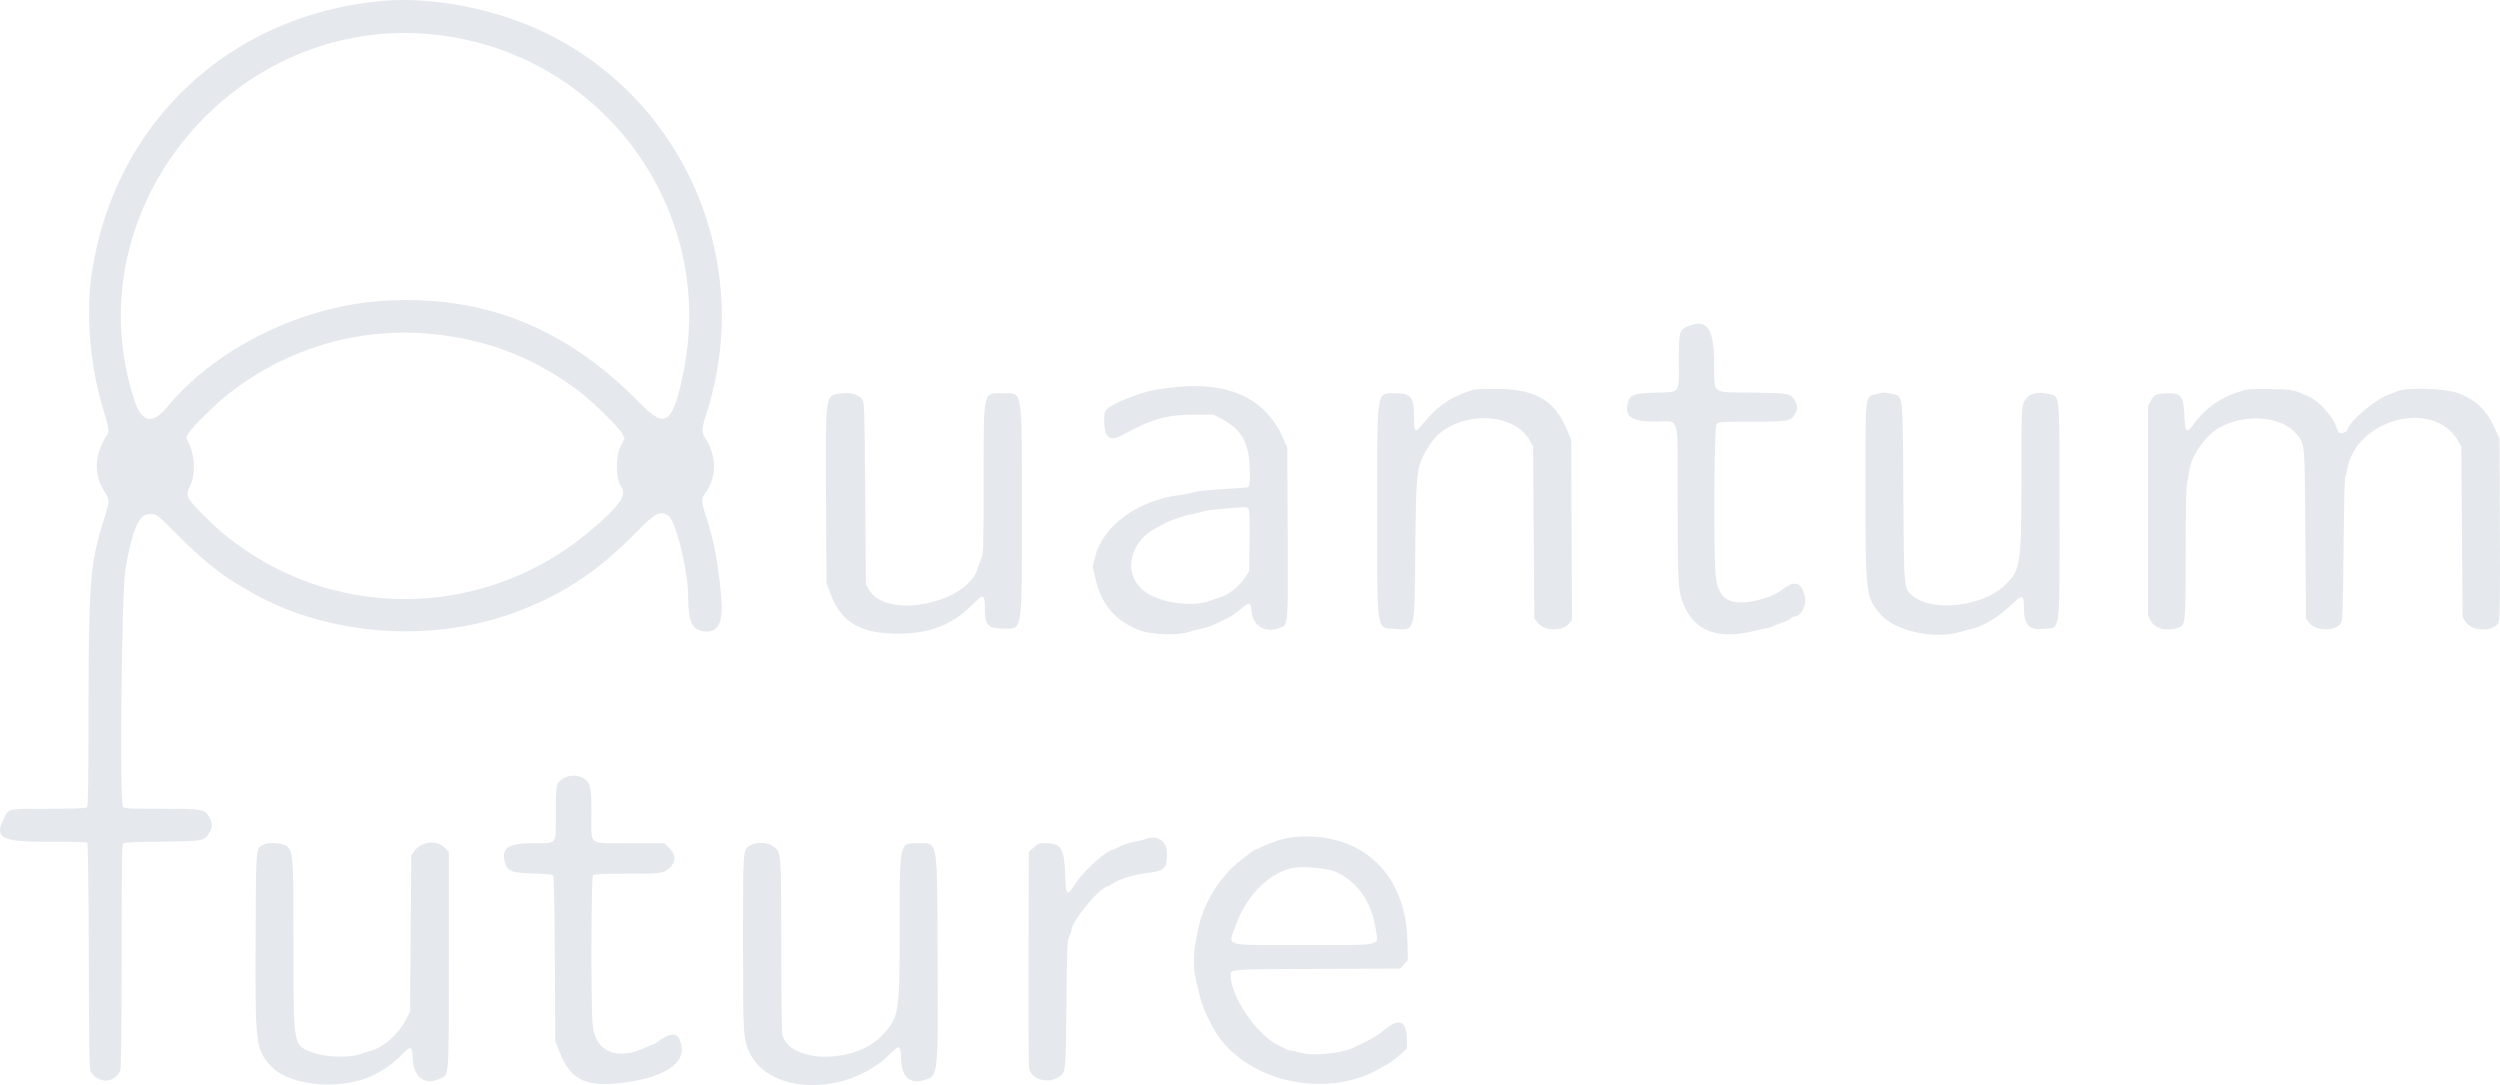 <?xml version="1.0" encoding="UTF-8" standalone="no"?>
<svg
   xmlns:dc="http://purl.org/dc/elements/1.1/"
   xmlns:cc="http://creativecommons.org/ns#"
   xmlns:rdf="http://www.w3.org/1999/02/22-rdf-syntax-ns#"
   xmlns:svg="http://www.w3.org/2000/svg"
   xmlns="http://www.w3.org/2000/svg"
   xmlns:sodipodi="http://sodipodi.sourceforge.net/DTD/sodipodi-0.dtd"
   xmlns:inkscape="http://www.inkscape.org/namespaces/inkscape"
   inkscape:version="1.0 (4035a4fb49, 2020-05-01)"
   sodipodi:docname="image2VectorSplit.svg"
   height="152.371"
   width="351.071"
   version="1.1"
   id="splitsvg">
  <defs
     id="defs8" />
  <sodipodi:namedview
     inkscape:current-layer="svgg"
     inkscape:window-maximized="1"
     inkscape:window-y="-8"
     inkscape:window-x="1912"
     inkscape:cy="71.861959"
     inkscape:cx="179.52532"
     inkscape:zoom="0.95724638"
     fit-margin-bottom="0"
     fit-margin-right="0"
     fit-margin-left="0"
     fit-margin-top="0"
     showgrid="false"
     id="namedview6"
     inkscape:window-height="1027"
     inkscape:window-width="1920"
     inkscape:pageshadow="2"
     inkscape:pageopacity="0"
     guidetolerance="10"
     gridtolerance="10"
     objecttolerance="10"
     borderopacity="1"
     bordercolor="#666666"
     pagecolor="#ffffff" />
  <g
     transform="translate(-510.475,-17.138)"
     id="svgg">
    <path
       sodipodi:nodetypes="cccccccssccccccsccccsccccccccccccccccccccccccccsccscccccccscccsccscccccccccccccccccccccccscccsccccccscscccccccscccccsccssccccccccccccsscccccccscccccccssscccccccccscccccccccccccsccssccccscccccsccccsccccccccscccccccsccccsccssccccccsccscccscscssccccssccccccccsccscscccccccccccccccsscscccccsssscscccccsccccscsccccccscscccscccsccccccscccsscc"
       transform="translate(490)"
       fill-rule="evenodd"
       fill="#e5e9ed"
       stroke="none"
       d="M 74.028,17.277 C 52.64,19.26 36.51,34.427 33.356,55.521 c -0.812,5.434 -0.279,12.518 1.372,18.238 1.166,4.039 1.144,3.9 0.703,4.588 -1.718,2.681 -1.821,5.471 -0.289,7.848 0.81,1.257 0.836,0.954 -0.434,5.088 -1.56,5.083 -1.803,8.561 -1.805,25.847 -10e-4,9.989 -0.053,13.203 -0.216,13.366 -0.157,0.157 -1.61,0.215 -5.42,0.215 -5.753,0 -5.533,-0.043 -6.171,1.204 -1.531,2.993 -0.574,3.479 6.765,3.433 2.646,-0.017 4.784,0.042 4.875,0.133 0.096,0.095 0.183,6.766 0.209,16.012 0.045,15.695 0.049,15.853 0.415,16.353 1.136,1.553 3.364,1.307 4.033,-0.446 0.086,-0.228 0.157,-7.437 0.157,-16.026 0,-12.493 0.046,-15.651 0.23,-15.803 0.147,-0.123 2.115,-0.21 5.507,-0.246 5.842,-0.06 5.875,-0.067 6.609,-1.271 0.436,-0.714 0.442,-1.299 0.023,-2.081 -0.65,-1.212 -0.918,-1.262 -6.772,-1.262 -4.984,0 -5.235,-0.016 -5.412,-0.346 -0.497,-0.929 -0.176,-30.25 0.366,-33.36 0.925,-5.312 1.825,-7.498 3.147,-7.647 1.158,-0.131 1.17,-0.122 4.436,3.173 2.719,2.744 5.666,5.172 7.841,6.464 0.476,0.282 1.12,0.667 1.431,0.854 10.523,6.345 25.015,7.742 37.042,3.57 6.914,-2.398 12.196,-5.794 17.613,-11.322 2.851,-2.909 3.427,-3.234 4.631,-2.612 1.1,0.569 2.877,7.748 2.88,11.633 0.003,3.366 0.567,4.529 2.278,4.693 1.942,0.187 2.646,-1.214 2.363,-4.702 -0.376,-4.627 -1.054,-8.263 -2.131,-11.424 -0.628,-1.846 -0.676,-2.565 -0.211,-3.161 1.677,-2.147 1.757,-5.247 0.198,-7.676 -0.673,-1.05 -0.666,-1.366 0.084,-3.706 C 126.427,54.167 116.812,31.397 97.184,21.809 90.128,18.362 81.188,16.613 74.028,17.277 M 81.5,22 c 23.29,2.478 39.472,24.208 35.016,47.021 -1.483,7.595 -2.547,8.456 -6.025,4.88 C 100.038,63.155 88.441,58.505 74.279,59.38 62.872,60.085 50.704,66.062 43.987,74.26 41.907,76.799 40.404,76.516 39.371,73.389 30.552,46.705 53.268,18.995 81.5,22 m 175.877,41.02 c -1.089,0.473 -1.141,0.689 -1.141,4.749 0,4.768 0.252,4.41 -3.17,4.503 -3.134,0.086 -3.68,0.275 -3.978,1.38 -0.544,2.023 0.449,2.7 3.961,2.7 3.387,0 3.007,-1.415 3.016,11.233 0.009,11.901 0.05,12.575 0.9,14.589 1.517,3.598 4.819,4.817 9.732,3.595 0.983,-0.245 1.908,-0.447 2.056,-0.448 0.147,-0.002 0.48,-0.114 0.74,-0.25 0.259,-0.135 0.876,-0.38 1.372,-0.545 0.495,-0.164 0.997,-0.415 1.115,-0.557 0.117,-0.142 0.319,-0.259 0.447,-0.259 0.973,0 1.778,-1.488 1.508,-2.789 -0.383,-1.841 -1.269,-2.285 -2.669,-1.336 -0.3,0.204 -0.783,0.53 -1.072,0.725 -1.036,0.7 -3.663,1.433 -5.133,1.433 -2.29,0 -3.303,-1.014 -3.636,-3.641 -0.338,-2.663 -0.247,-21.024 0.105,-21.413 0.283,-0.313 0.628,-0.337 4.899,-0.337 5.104,0 5.515,-0.068 6.07,-1.008 0.457,-0.775 0.461,-1.248 0.018,-1.975 -0.616,-1.01 -0.751,-1.035 -5.94,-1.1 -5.943,-0.074 -5.337,0.405 -5.386,-4.254 -0.052,-4.918 -1.035,-6.205 -3.814,-4.995 M 82.47,64.19 c 7.224,0.937 13.389,3.441 19.212,7.804 1.869,1.4 5.734,5.169 6.163,6.01 l 0.342,0.672 -0.477,0.939 c -0.833,1.643 -0.809,4.702 0.048,5.965 0.763,1.124 -0.391,2.722 -4.405,6.106 -16.026,13.508 -39.393,12.633 -54.136,-2.027 -2.545,-2.531 -2.76,-2.972 -2.067,-4.249 0.743,-1.372 0.737,-3.954 -0.014,-5.702 l -0.518,-1.204 0.447,-0.674 c 0.564,-0.849 3.425,-3.704 4.963,-4.952 8.635,-7.007 19.498,-10.107 30.442,-8.688 m 103.493,7.264 c -2.091,0.186 -3.746,0.462 -4.817,0.803 -3.716,1.182 -5.532,2.155 -5.583,2.99 -0.197,3.209 0.533,4.074 2.52,2.988 4.146,-2.267 6.242,-2.866 10.026,-2.866 h 2.772 l 1.104,0.577 c 2.672,1.396 3.777,3.166 3.96,6.346 0.106,1.839 0.042,3.05 -0.173,3.265 -0.037,0.037 -1.614,0.154 -3.505,0.26 -1.952,0.11 -3.768,0.303 -4.201,0.447 -0.419,0.139 -1.244,0.31 -1.834,0.379 -5.82,0.679 -10.788,4.224 -11.916,8.503 l -0.405,1.538 0.404,1.759 c 0.838,3.65 2.853,5.962 6.316,7.251 1.617,0.602 5.542,0.7 6.852,0.172 0.295,-0.118 0.979,-0.296 1.52,-0.395 0.541,-0.099 1.305,-0.331 1.699,-0.517 0.393,-0.185 0.997,-0.459 1.341,-0.608 0.996,-0.432 1.76,-0.914 2.687,-1.696 1.224,-1.031 1.362,-0.989 1.528,0.465 0.233,2.049 2.03,2.992 4.075,2.137 1.044,-0.436 1.025,-0.18 0.969,-13.261 l -0.05,-11.973 -0.542,-1.252 c -2.389,-5.517 -7.337,-7.971 -14.747,-7.312 m 41.395,0.429 c -2.962,0.868 -4.913,2.161 -6.918,4.586 -1.31,1.583 -1.39,1.533 -1.394,-0.865 -0.004,-2.694 -0.456,-3.255 -2.609,-3.239 -2.726,0.02 -2.571,-0.973 -2.571,16.504 0,17.422 -0.151,16.403 2.453,16.581 2.933,0.2 2.795,0.727 2.906,-11.119 0.109,-11.66 0.117,-11.715 2.118,-14.857 2.894,-4.544 11.485,-4.87 13.918,-0.529 l 0.501,0.894 0.09,12.07 0.089,12.07 0.438,0.583 c 0.863,1.151 3.397,1.291 4.336,0.239 l 0.512,-0.573 -0.05,-12.641 -0.05,-12.642 -0.601,-1.453 c -1.688,-4.085 -4.347,-5.674 -9.592,-5.733 -1.672,-0.018 -3.281,0.037 -3.576,0.124 M 335.717,71.88 c -3.283,0.962 -5.465,2.446 -7.331,4.984 -0.88,1.197 -1.059,0.97 -1.162,-1.469 -0.115,-2.727 -0.481,-3.138 -2.682,-3.018 -1.287,0.071 -1.606,0.228 -2.012,0.988 l -0.402,0.752 v 14.752 14.752 l 0.396,0.74 c 0.575,1.075 2.228,1.482 3.798,0.934 1.076,-0.375 1.081,-0.419 1.081,-10.348 0,-6.994 0.055,-9.236 0.253,-10.243 0.139,-0.709 0.303,-1.589 0.365,-1.955 0.211,-1.261 1.326,-3.113 2.69,-4.471 3.016,-3.003 9.593,-3.199 12.085,-0.361 1.386,1.579 1.315,0.868 1.415,14.185 l 0.089,11.905 0.483,0.632 c 0.917,1.202 3.767,1.161 4.465,-0.064 0.187,-0.328 0.257,-2.541 0.327,-10.342 0.049,-5.458 0.152,-10.02 0.228,-10.137 0.076,-0.117 0.218,-0.645 0.316,-1.173 1.289,-6.973 12.078,-9.747 15.471,-3.978 l 0.525,0.894 0.09,11.98 0.089,11.981 0.407,0.654 c 0.885,1.423 4.081,1.441 4.666,0.027 0.166,-0.4 0.205,-3.53 0.163,-13.12 l -0.054,-12.595 -0.612,-1.381 c -1.153,-2.602 -2.558,-3.979 -5.106,-5.006 -1.756,-0.708 -7.4,-0.895 -8.673,-0.288 -0.344,0.165 -0.827,0.355 -1.072,0.424 -1.657,0.465 -5.542,3.684 -5.83,4.83 -0.111,0.443 -0.74,0.741 -1.194,0.567 -0.126,-0.048 -0.375,-0.548 -0.552,-1.111 -0.363,-1.153 -2.34,-3.328 -3.511,-3.864 -2.413,-1.105 -2.434,-1.109 -5.632,-1.163 -1.672,-0.028 -3.281,0.019 -3.577,0.106 m -197.496,0.55 c -1.866,0.367 -1.841,0.152 -1.752,15.098 l 0.068,11.444 0.512,1.43 c 1.458,4.077 4.186,5.722 9.488,5.722 4.521,0 7.656,-1.227 10.564,-4.134 1.563,-1.564 1.676,-1.499 1.681,0.958 0.003,1.962 0.504,2.461 2.472,2.461 2.893,0 2.716,1.08 2.716,-16.54 0,-17.474 0.154,-16.481 -2.569,-16.506 -2.938,-0.028 -2.795,-0.641 -2.8,11.982 -0.003,9.763 -0.027,10.565 -0.328,11.229 -0.178,0.394 -0.378,0.934 -0.444,1.201 -1.259,5.05 -12.911,7.464 -15.317,3.173 l -0.447,-0.797 -0.089,-12.704 c -0.084,-11.85 -0.111,-12.737 -0.412,-13.195 -0.508,-0.775 -1.875,-1.112 -3.343,-0.822 m 145.739,0.048 c -1.61,0.422 -1.528,-0.294 -1.528,13.441 0,14.442 0.065,15.012 1.978,17.346 2.004,2.446 7.624,3.734 11.369,2.607 0.625,-0.189 1.407,-0.398 1.737,-0.466 1.405,-0.289 3.847,-1.791 5.38,-3.309 1.53,-1.516 1.798,-1.463 1.798,0.356 0,2.497 0.675,3.196 2.894,2.995 2.253,-0.205 2.114,0.896 2.104,-16.618 -0.01,-17.158 0.106,-15.966 -1.588,-16.38 -1.604,-0.393 -2.843,-0.008 -3.358,1.041 -0.393,0.8 -0.395,0.863 -0.404,10.729 -0.011,12.342 -0.123,13.042 -2.45,15.212 -3.108,2.898 -10.145,3.669 -12.797,1.403 -1.289,-1.102 -1.258,-0.759 -1.338,-14.631 -0.082,-14.158 0.008,-13.411 -1.664,-13.77 -1.067,-0.229 -1.099,-0.228 -2.133,0.044 m -88.172,16.111 c 0.155,0.186 0.197,1.415 0.156,4.515 l -0.057,4.259 -0.532,0.804 c -0.877,1.324 -2.287,2.466 -3.494,2.83 -0.343,0.104 -0.985,0.325 -1.427,0.493 -2.653,1.006 -7.445,0.251 -9.466,-1.49 -2.852,-2.457 -1.847,-6.872 2,-8.788 0.418,-0.208 0.881,-0.456 1.028,-0.55 0.522,-0.335 2.622,-1.076 3.544,-1.25 0.514,-0.098 1.355,-0.299 1.869,-0.447 0.782,-0.225 1.998,-0.353 5.786,-0.607 0.209,-0.014 0.476,0.09 0.593,0.231 m -96.125,37.816 c -1.11,0.677 -1.138,0.797 -1.138,4.869 0,4.632 0.273,4.265 -3.176,4.265 -3.515,0 -4.529,0.688 -3.974,2.698 0.345,1.249 0.969,1.495 3.967,1.565 1.745,0.04 2.689,0.132 2.806,0.273 0.11,0.133 0.2,4.519 0.239,11.741 l 0.063,11.528 0.58,1.496 c 1.592,4.112 3.904,5.125 9.687,4.245 5.126,-0.78 7.89,-2.642 7.463,-5.026 -0.349,-1.95 -1.243,-2.132 -3.289,-0.671 -0.31,0.222 -0.616,0.403 -0.681,0.403 -0.065,0 -0.535,0.195 -1.045,0.433 -4.084,1.907 -7.097,0.63 -7.464,-3.162 -0.255,-2.633 -0.216,-20.756 0.045,-21.017 0.155,-0.156 1.434,-0.215 4.627,-0.215 5.122,0 5.26,-0.018 6.126,-0.812 0.949,-0.869 0.936,-1.81 -0.039,-2.785 l -0.694,-0.694 h -4.836 c -6.015,0 -5.398,0.463 -5.398,-4.054 0,-3.894 -0.129,-4.465 -1.148,-5.086 -0.723,-0.441 -1.993,-0.438 -2.721,0.006 m 100.248,8.764 c -0.836,0.275 -1.841,0.671 -2.233,0.882 -0.392,0.21 -0.783,0.382 -0.868,0.382 -0.086,0 -0.387,0.181 -0.67,0.402 -0.283,0.221 -1.019,0.798 -1.636,1.282 -2.802,2.202 -5.12,6.035 -5.782,9.561 -0.14,0.748 -0.332,1.723 -0.426,2.166 -0.212,0.995 -0.223,3.244 -0.02,4.202 0.557,2.632 0.791,3.53 1.186,4.559 0.246,0.64 0.525,1.283 0.621,1.431 0.096,0.147 0.227,0.389 0.293,0.536 3.592,8.122 15.978,11.411 24.197,6.425 0.148,-0.089 0.55,-0.318 0.894,-0.507 0.344,-0.189 1.069,-0.743 1.609,-1.231 l 0.984,-0.887 -0.021,-1.269 c -0.046,-2.762 -1.08,-3.097 -3.46,-1.122 -0.867,0.719 -1.803,1.247 -4.029,2.269 -1.786,0.82 -5.775,1.21 -7.409,0.724 -0.534,-0.159 -1.137,-0.29 -1.341,-0.292 -0.203,-10e-4 -0.571,-0.117 -0.817,-0.257 -0.245,-0.14 -0.688,-0.368 -0.983,-0.506 -3.009,-1.409 -6.723,-6.856 -6.703,-9.831 0.006,-0.865 -0.413,-0.834 12.045,-0.887 l 11.764,-0.049 0.537,-0.602 0.537,-0.601 -0.064,-2.796 c -0.139,-6.016 -2.812,-10.738 -7.387,-13.048 -3.154,-1.592 -7.643,-1.98 -10.818,-0.936 m -18.72,-0.165 c -0.215,0.086 -0.894,0.249 -1.51,0.36 -0.615,0.112 -1.484,0.398 -1.932,0.636 -0.447,0.238 -0.872,0.433 -0.945,0.433 -0.769,0 -4.05,2.892 -5.115,4.51 -1.462,2.221 -1.525,2.177 -1.64,-1.141 -0.122,-3.545 -0.591,-4.263 -2.782,-4.263 -0.864,0 -1.056,0.071 -1.646,0.612 l -0.668,0.612 -0.049,14.949 c -0.026,8.221 0.018,15.203 0.098,15.513 0.399,1.54 2.663,2.158 4.144,1.132 1.023,-0.709 0.985,-0.356 1.082,-10.109 0.081,-8.14 0.12,-9.09 0.402,-9.639 0.172,-0.335 0.313,-0.71 0.313,-0.834 0,-1.25 4.06,-6.157 5.094,-6.157 0.069,0 0.34,-0.151 0.601,-0.336 0.957,-0.677 2.869,-1.291 4.723,-1.516 2.679,-0.325 2.986,-0.61 2.991,-2.77 0.004,-1.812 -1.405,-2.7 -3.161,-1.992 m -123.703,0.737 c -1.121,0.559 -1.068,-0.061 -1.125,13.119 -0.064,14.876 0.016,15.567 2.061,17.881 2.7,3.054 10.472,3.635 14.978,1.12 0.197,-0.11 0.518,-0.288 0.715,-0.395 0.827,-0.452 2.197,-1.556 2.895,-2.335 1.074,-1.195 1.39,-1.075 1.418,0.54 0.048,2.758 1.694,3.988 3.902,2.915 1.225,-0.595 1.173,0.147 1.173,-16.641 v -15.19 l -0.608,-0.608 c -1.12,-1.12 -3.276,-0.86 -4.255,0.512 l -0.412,0.578 -0.09,10.997 -0.089,10.997 -0.686,1.284 c -1.032,1.931 -3.113,3.734 -4.816,4.175 -0.416,0.107 -1.119,0.331 -1.561,0.496 -1.409,0.526 -4.763,0.417 -6.466,-0.211 -2.921,-1.077 -2.832,-0.602 -2.832,-15.155 0,-12.628 -0.031,-13.08 -0.942,-13.847 -0.561,-0.472 -2.501,-0.61 -3.26,-0.232 m 68.256,0.156 c -0.943,0.575 -0.934,0.444 -0.934,13.452 0,13.163 0.035,13.748 0.94,15.643 2.834,5.939 13.77,6.043 19.679,0.186 1.435,-1.422 1.497,-1.392 1.585,0.78 0.096,2.404 1.243,3.443 3.163,2.868 2.09,-0.626 2.031,-0.104 1.96,-17.463 -0.069,-16.804 0.102,-15.816 -2.74,-15.821 -2.641,-0.005 -2.591,-0.231 -2.592,11.755 -0.002,12.296 -0.056,12.632 -2.45,15.221 -3.763,4.071 -13.063,3.991 -14.018,-0.12 -0.085,-0.365 -0.156,-6.077 -0.158,-12.694 -0.005,-13.165 0.026,-12.762 -1.067,-13.682 -0.745,-0.627 -2.441,-0.69 -3.368,-0.125 m 82.457,3.736 c 3.059,1.476 4.913,4.224 5.482,8.124 0.333,2.286 1.301,2.087 -10.124,2.087 -11.683,0 -10.624,0.307 -9.544,-2.772 1.38,-3.934 4.363,-7.064 7.594,-7.969 1.445,-0.404 5.297,-0.094 6.592,0.53"
       id="path1" />
  </g>
</svg>
